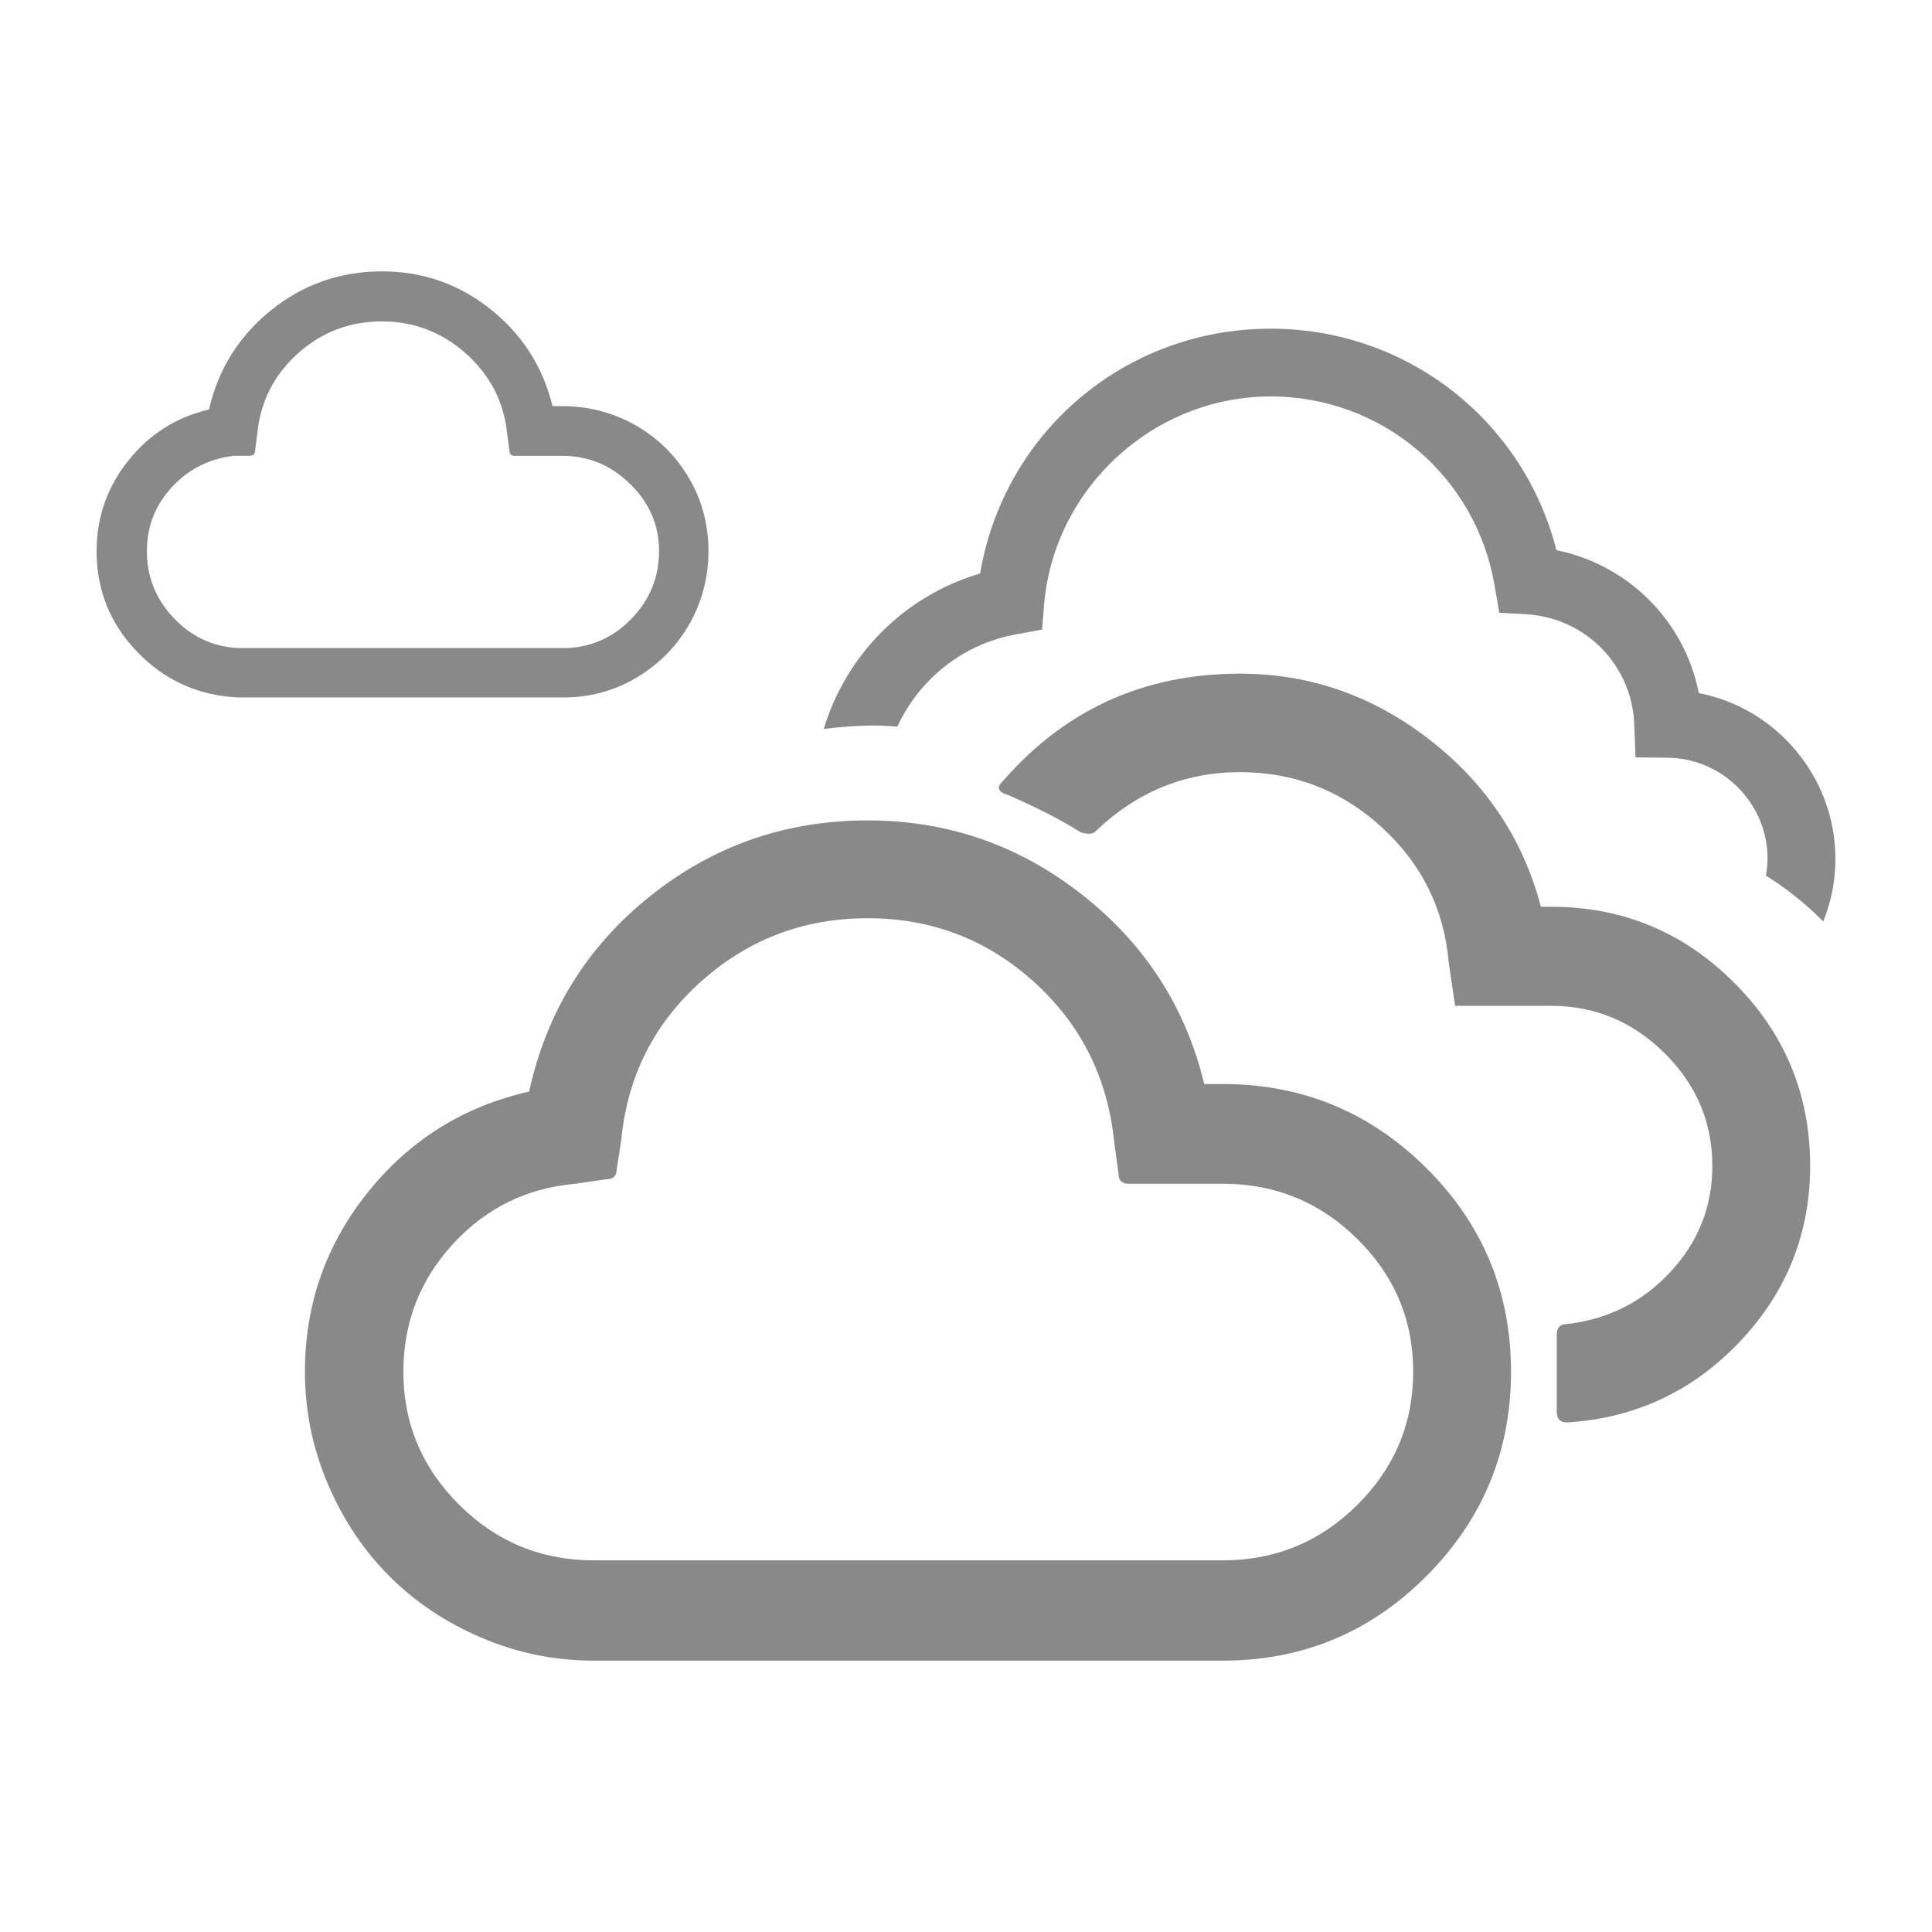 <?xml version="1.0" encoding="utf-8"?>
<!-- Generator: Adobe Illustrator 16.0.0, SVG Export Plug-In . SVG Version: 6.00 Build 0)  -->
<!DOCTYPE svg PUBLIC "-//W3C//DTD SVG 1.1//EN" "http://www.w3.org/Graphics/SVG/1.1/DTD/svg11.dtd">
<svg version="1.1" id="Layer_3_copy" xmlns="http://www.w3.org/2000/svg" xmlns:xlink="http://www.w3.org/1999/xlink" x="0px"
	 y="0px" width="80px" height="80px" viewBox="-29.5 30.5 80 80" enable-background="new -29.5 30.5 80 80" xml:space="preserve">
<g>
	<path fill="#898989" d="M7.656,60.587c0.907-1.951,2.697-3.426,4.938-3.823l1.055-0.193l0.087-1.066
		c0.427-4.823,4.547-8.589,9.375-8.589c4.616,0,8.516,3.298,9.281,7.853l0.19,1.104l1.12,0.062c2.462,0.148,4.386,2.115,4.471,4.584
		l0.05,1.342l1.342,0.016c2.277,0.024,4.127,1.906,4.127,4.184c-0.001,0.238-0.032,0.468-0.07,0.695
		c0.865,0.542,1.664,1.177,2.375,1.902c0.322-0.804,0.504-1.675,0.504-2.591c0-3.39-2.446-6.248-5.656-6.867
		c-0.587-2.981-2.911-5.311-5.896-5.918c-1.37-5.376-6.189-9.172-11.83-9.172c-6.037,0-11.043,4.289-12.035,10.137
		c-3.142,0.924-5.551,3.373-6.474,6.437c0.689-0.085,1.386-0.141,2.098-0.141C7.025,60.54,7.338,60.57,7.656,60.587z"/>
</g>
<path fill="#898989" d="M-16.873,87.299c0-2.789,0.867-5.26,2.602-7.425c1.737-2.165,3.964-3.56,6.681-4.174
	c0.72-3.296,2.385-5.986,4.996-8.081c2.614-2.096,5.621-3.148,9.021-3.148c3.314,0,6.268,1.025,8.871,3.069
	c2.604,2.043,4.296,4.654,5.067,7.847h0.763c3.297,0,6.11,1.165,8.442,3.487c2.332,2.322,3.498,5.127,3.498,8.425
	c0,3.296-1.167,6.12-3.498,8.459c-2.332,2.341-5.145,3.506-8.442,3.506H-4.908c-1.612,0-3.164-0.313-4.645-0.946
	c-1.481-0.63-2.752-1.48-3.822-2.55c-1.069-1.071-1.92-2.341-2.551-3.823C-16.558,90.464-16.873,88.912-16.873,87.299z
	 M-12.797,87.299c0,2.139,0.771,3.98,2.314,5.515c1.543,1.533,3.402,2.297,5.574,2.297h26.037c2.173,0,4.032-0.764,5.576-2.297
	c1.541-1.534,2.313-3.376,2.313-5.515c0-2.141-0.772-3.972-2.313-5.496c-1.545-1.526-3.403-2.287-5.576-2.287h-3.892
	c-0.281,0-0.422-0.143-0.422-0.422l-0.184-1.366c-0.282-2.648-1.395-4.84-3.331-6.584c-1.938-1.745-4.227-2.622-6.873-2.622
	c-2.648,0-4.953,0.877-6.907,2.629c-1.954,1.755-3.051,3.946-3.296,6.577l-0.185,1.183c0,0.28-0.149,0.421-0.447,0.421l-1.263,0.185
	c-2.017,0.175-3.707,1.008-5.076,2.497C-12.113,83.505-12.797,85.266-12.797,87.299z M12.03,62.841
	c-0.28,0.263-0.209,0.457,0.209,0.578c1.211,0.526,2.22,1.042,3.025,1.553c0.317,0.086,0.528,0.062,0.632-0.079
	c1.7-1.613,3.682-2.42,5.942-2.42s4.216,0.762,5.875,2.279c1.657,1.518,2.586,3.385,2.776,5.61l0.264,1.787h3.972
	c1.823,0,3.391,0.659,4.706,1.964c1.316,1.308,1.973,2.857,1.973,4.663c0,1.684-0.579,3.148-1.735,4.392
	c-1.159,1.246-2.586,1.964-4.285,2.157c-0.282,0-0.422,0.149-0.422,0.447v3.182c0,0.299,0.141,0.446,0.422,0.446
	c2.822-0.175,5.206-1.288,7.153-3.339c1.944-2.052,2.917-4.48,2.917-7.286c0-2.963-1.051-5.487-3.146-7.582
	c-2.094-2.096-4.617-3.146-7.582-3.146h-0.421c-0.737-2.806-2.279-5.111-4.62-6.926s-4.952-2.727-7.846-2.727
	C17.878,58.396,14.606,59.878,12.03,62.841z"/>
<path fill="#898989" d="M-25.5,53.322c0-1.402,0.439-2.657,1.315-3.753c0.878-1.096,1.995-1.801,3.338-2.111
	c0.382-1.669,1.241-3.043,2.577-4.116c1.326-1.066,2.859-1.605,4.583-1.605c1.687,0,3.18,0.521,4.497,1.565
	c1.312,1.046,2.171,2.386,2.569,4.016h0.399c1.1,0,2.111,0.266,3.044,0.793c0.93,0.536,1.663,1.26,2.204,2.18
	c0.542,0.919,0.81,1.933,0.81,3.03c0,1.073-0.26,2.067-0.768,2.981c-0.517,0.917-1.224,1.648-2.121,2.202
	c-0.892,0.554-1.87,0.842-2.939,0.874h-13.655c-1.63-0.075-3.015-0.696-4.151-1.864C-24.931,56.349-25.5,54.951-25.5,53.322z
	 M-23.418,53.322c0,1.054,0.366,1.979,1.104,2.762c0.733,0.779,1.628,1.198,2.67,1.249H-5.99c1.042-0.051,1.936-0.472,2.671-1.249
	c0.743-0.782,1.109-1.708,1.109-2.762c0-1.072-0.392-1.991-1.187-2.771c-0.79-0.785-1.733-1.176-2.824-1.176h-1.976
	c-0.139,0-0.207-0.071-0.207-0.214l-0.096-0.7c-0.135-1.32-0.704-2.426-1.702-3.316c-0.994-0.89-2.162-1.336-3.487-1.336
	c-1.336,0-2.499,0.445-3.488,1.336c-0.986,0.891-1.541,1.996-1.67,3.316l-0.09,0.698c0,0.144-0.082,0.215-0.239,0.215h-0.643
	c-1.023,0.121-1.879,0.555-2.57,1.302C-23.074,51.425-23.418,52.304-23.418,53.322z"/>
</svg>
